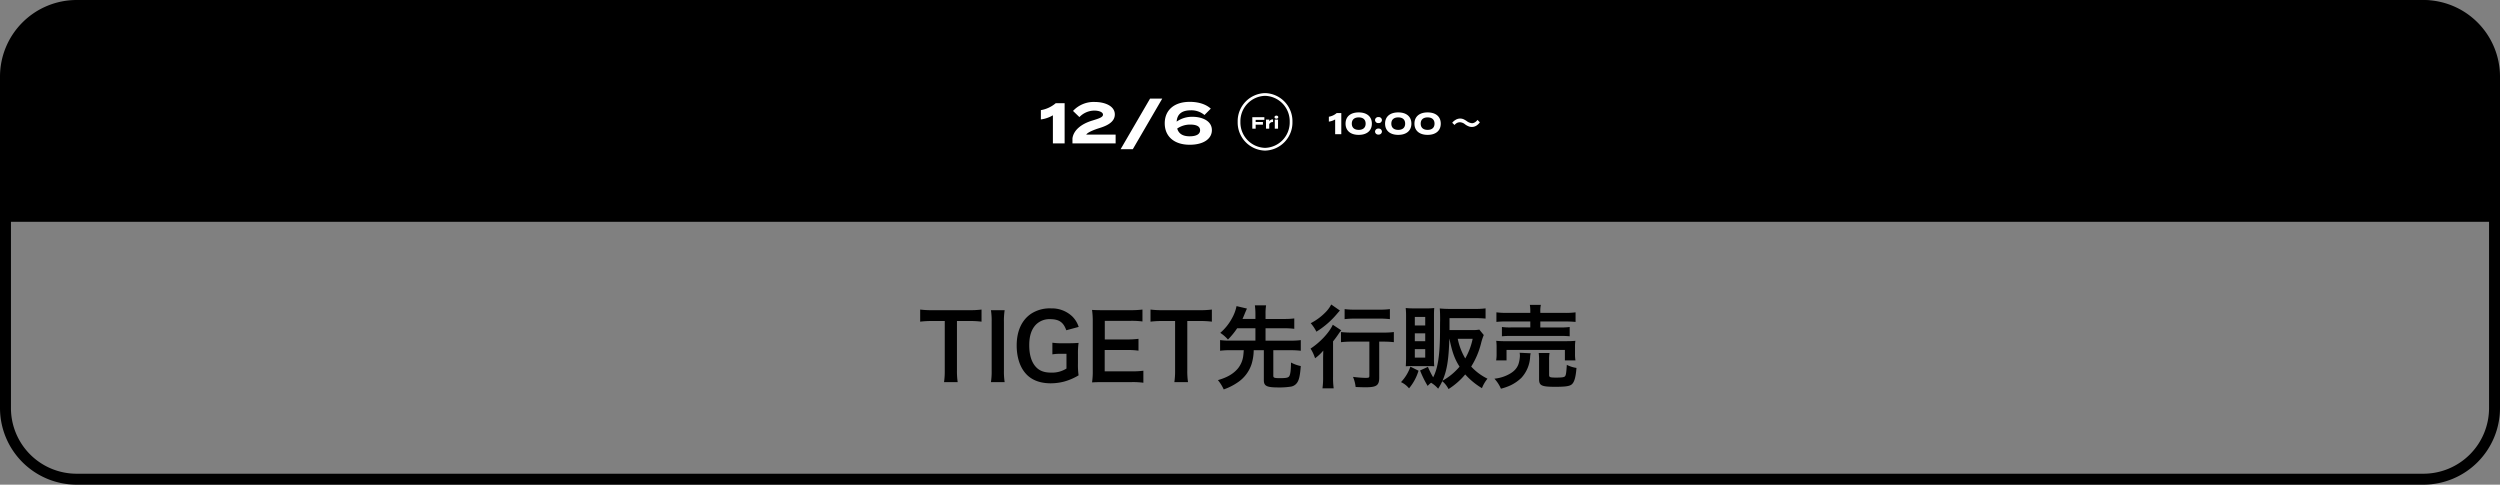<svg xmlns="http://www.w3.org/2000/svg" width="913" height="177" viewBox="0 0 913 177"><rect x="0" y="0" width="913" height="177" fill="#808080" stroke="none"/><g transform="translate(-229 -4926)"><path d="M28,4A23.976,23.976,0,0,0,4,28V149a23.977,23.977,0,0,0,24,24H885a23.976,23.976,0,0,0,24-24V28A23.977,23.977,0,0,0,885,4H28m0-4H885a28,28,0,0,1,28,28V149a28,28,0,0,1-28,28H28A28,28,0,0,1,0,149V28A28,28,0,0,1,28,0Z" transform="translate(229 4926)"/><path d="M30,0H881a28,28,0,0,1,28,28V81H0V30A30,30,0,0,1,30,0Z" transform="translate(231 4926)"/><path d="M-26.985,0H-22.7V-14.7h-3.234a11.251,11.251,0,0,1-5.439,2.541v3.4a11.574,11.574,0,0,0,4.389-1.512Zm7.35-11.865L-17.3-9.618a7.631,7.631,0,0,1,5.418-2.373c1.617,0,3.192.5,3.192,1.491s-1.68,1.449-3.8,2.121c-4.368,1.3-6.972,3.7-7.35,6.531V0H-4.074V-3.234H-14.805c.483-.756,2.457-1.638,4.872-2.394,3.234-.987,5.565-2.436,5.565-4.956,0-3.171-3.78-4.557-7.329-4.557A10.289,10.289,0,0,0-19.635-11.865ZM2.205,2.1,12.957-16.38H8.505L-2.247,2.1ZM24.045-9.723a9.706,9.706,0,0,0-5.838,1.764c.231-3.15,2.394-4.137,5.229-4.137a7.443,7.443,0,0,1,4.935,1.722l2.31-2.331c-1.68-1.512-4.263-2.478-7.707-2.478-5.628,0-9.114,3-9.114,7.833S17.346.483,22.974.483c5.208,0,8.106-2.268,8.106-5.334C31.08-8.463,27.132-9.723,24.045-9.723ZM22.974-2.6c-2.2,0-3.948-.714-4.557-2.835a8.362,8.362,0,0,1,4.725-1.449c2.1,0,3.633.546,3.633,2.079C26.775-3.3,25.242-2.6,22.974-2.6Z" transform="translate(640.501 4978.379)" fill="#fff"/><path d="M-.258-3.234V-4.2h-4.4V0h1.224V-1.482H-.78v-.954H-3.432v-.8ZM1.524,0V-1.6a1.3,1.3,0,0,1,1.392-.816V-3.4a1.543,1.543,0,0,0-1.392.7v-.618H.342V0ZM4.14-3.66c.4,0,.678-.222.678-.558s-.282-.558-.678-.558-.684.222-.684.558S3.738-3.66,4.14-3.66Zm.6.336H3.552V0H4.74Z" transform="translate(691 4973)" fill="#fff"/><path d="M-107.019-21.912h4.125a34.7,34.7,0,0,1,4.851.231V-26.1a35.012,35.012,0,0,1-4.851.231h-13.068a33.192,33.192,0,0,1-4.488-.231v4.422a32.769,32.769,0,0,1,4.521-.231h4.455V-3.894A27.663,27.663,0,0,1-111.738.4h4.983a27.391,27.391,0,0,1-.264-4.29Zm12.408-3.96a24.655,24.655,0,0,1,.264,4.257V-3.861A24.9,24.9,0,0,1-94.611.4H-89.6a24.9,24.9,0,0,1-.264-4.257V-21.615a24.655,24.655,0,0,1,.264-4.257ZM-62.832-9.834a27.668,27.668,0,0,1,.231-4.092c-1.419.1-2.376.132-3.894.132h-1.716a24.628,24.628,0,0,1-3.96-.2v4.257a18.065,18.065,0,0,1,3.366-.2h1.782v5.379a9.848,9.848,0,0,1-5.61,1.485c-2.607,0-4.389-.693-5.742-2.277-1.485-1.749-2.244-4.323-2.244-7.722,0-3.366.792-5.808,2.442-7.524A6.973,6.973,0,0,1-73.161-22.6c3.4,0,4.983,1.056,6.072,4.059l4.521-1.221a9.3,9.3,0,0,0-2.442-3.927,10.778,10.778,0,0,0-7.59-2.838,12.514,12.514,0,0,0-7.326,1.947c-3.432,2.31-5.28,6.336-5.28,11.583,0,4.092,1.089,7.656,3.1,10.032,2.079,2.508,5.247,3.8,9.372,3.8A19.542,19.542,0,0,0-67.881.2,20.927,20.927,0,0,0-62.6-2.079a27.273,27.273,0,0,1-.231-4.29ZM-38.94-3.762a31.56,31.56,0,0,1-4.224.231h-9.9v-7.788h8.052a25.858,25.858,0,0,1,4.29.231v-4.323a34.346,34.346,0,0,1-4.29.231h-8.019v-6.8h9.5a29.554,29.554,0,0,1,4.257.231V-26.1a35.258,35.258,0,0,1-4.257.231h-9.966c-2.013,0-2.871-.033-4.191-.1a29.2,29.2,0,0,1,.264,4.257V-3.861A26.693,26.693,0,0,1-57.684.495c1.32-.066,2.211-.1,4.191-.1h10.3A28.371,28.371,0,0,1-38.94.627ZM-22.9-21.912h4.125a34.7,34.7,0,0,1,4.851.231V-26.1a35.012,35.012,0,0,1-4.851.231H-31.845a33.193,33.193,0,0,1-4.488-.231v4.422a32.769,32.769,0,0,1,4.521-.231h4.455V-3.894A27.663,27.663,0,0,1-27.621.4h4.983a27.391,27.391,0,0,1-.264-4.29ZM1.98-19.272v4.521H-7.26a26.677,26.677,0,0,1-3.663-.2v3.894a28.046,28.046,0,0,1,3.663-.2h4.983c-.1,1.386-.132,1.584-.2,2.145A9.129,9.129,0,0,1-4.389-4.62c-1.65,1.98-3.894,3.3-7.326,4.29A14.948,14.948,0,0,1-9.6,3.069,21,21,0,0,0-4.587.561a12.8,12.8,0,0,0,5.148-6.7,18.027,18.027,0,0,0,.792-5.115h3.7V-.33c0,2.145,1.023,2.673,5.313,2.673a26.821,26.821,0,0,0,4.587-.3A3.426,3.426,0,0,0,17.193.627c.726-1.023,1.089-2.607,1.353-6.1a12.317,12.317,0,0,1-3.564-1.287c-.033,2.805-.231,4.356-.66,5.016-.363.528-1.089.693-3.366.693-2.046,0-2.442-.132-2.442-.858v-9.339H14.85a28.245,28.245,0,0,1,3.7.2v-3.894a26.881,26.881,0,0,1-3.7.2H5.676v-4.521h6.93a25.749,25.749,0,0,1,3.564.2v-3.8a25.749,25.749,0,0,1-3.564.2H5.676V-24.42a18.862,18.862,0,0,1,.2-3.234H1.782a24.306,24.306,0,0,1,.2,3.234v1.749H-2.739c.3-.627.33-.726.99-2.343.33-.759.528-1.221.627-1.452l-3.795-.891A14.957,14.957,0,0,1-6.534-23a18.789,18.789,0,0,1-4.323,5.412,13.384,13.384,0,0,1,2.805,2.442,27.153,27.153,0,0,0,3.366-4.125Zm41.613,4.884V-1.947c0,.726-.165.792-1.485.792a38.787,38.787,0,0,1-4.488-.363,13.273,13.273,0,0,1,.957,3.7c1.551.066,2.541.1,3.663.1,3.993,0,4.95-.693,4.95-3.531V-14.388h1.419a34.2,34.2,0,0,1,3.927.2v-3.7a29.044,29.044,0,0,1-4.026.2H37.29a33.867,33.867,0,0,1-4.059-.2v3.7a35.04,35.04,0,0,1,4.059-.2ZM29.667-27.951a11.568,11.568,0,0,1-1.584,2.31,20.825,20.825,0,0,1-5.907,4.521,14.975,14.975,0,0,1,2.079,3.1,31.518,31.518,0,0,0,7.59-6.6c.627-.726.627-.726.99-1.122ZM34.551-22.6a33.8,33.8,0,0,1,3.861-.2h8.976a32.464,32.464,0,0,1,3.7.2v-3.663a27.965,27.965,0,0,1-3.762.2h-8.91a28.266,28.266,0,0,1-3.861-.2ZM26.7-1.518a28.553,28.553,0,0,1-.231,4.191h4.092a28.355,28.355,0,0,1-.231-4.158v-13c.858-1.056,1.155-1.485,1.914-2.574a11.663,11.663,0,0,1,1.089-1.452l-3.1-2.046c-1.254,2.838-4.653,6.468-8.118,8.712a15.161,15.161,0,0,1,1.65,3.531,16.262,16.262,0,0,0,3-2.805C26.7-8.877,26.7-8.679,26.7-7.293ZM83.754-18.777a12.839,12.839,0,0,1-2.673.165H72.864v-4.356H82.4c1.485,0,2.574.066,3.63.165v-3.729a28.045,28.045,0,0,1-3.663.2H73.029c-1.419,0-2.574-.066-3.729-.165.1,1.122.132,2.376.132,3.762v.462c-.033,1.452-.033,2.805-.033,4.026-.033,8.646-.759,13.563-2.508,16.9a31.857,31.857,0,0,1-1.914-3.828l-2.871,1.32a37.426,37.426,0,0,0,2.772,5.643A9.345,9.345,0,0,1,66.132.627a10.255,10.255,0,0,1,2.574,2.178A22.4,22.4,0,0,0,70.224.066,8.819,8.819,0,0,1,72.5,2.937a26.209,26.209,0,0,0,6.1-5.346,26.325,26.325,0,0,0,6.105,5.016A13.028,13.028,0,0,1,86.724-.858a19.823,19.823,0,0,1-5.94-4.422,29.171,29.171,0,0,0,3.564-8.349A20.709,20.709,0,0,1,85.371-16.8ZM72.831-15.411c1.023,4.884,1.914,7.392,3.7,10.164A22.438,22.438,0,0,1,70.29-.1c1.617-3.663,2.277-7.59,2.508-15.312Zm8.481,0A24.005,24.005,0,0,1,78.606-8.25a23.188,23.188,0,0,1-2.739-7.161Zm-16.4,9.966c1.155,0,1.584,0,2.376.066a27.627,27.627,0,0,1-.1-2.8V-23.958c0-1.386.033-1.881.1-2.706a19.7,19.7,0,0,1-2.772.132H59.8a24.823,24.823,0,0,1-2.937-.132,26.539,26.539,0,0,1,.132,2.97V-8.679c0,1.155-.033,2.145-.1,3.3a18.177,18.177,0,0,1,2.31-.066ZM60.192-23.4h3.8v3.1h-3.8Zm0,5.973h3.8v2.871h-3.8Zm0,5.775h3.8v3.1h-3.8Zm-1.617,6.4A15.369,15.369,0,0,1,55.143.4,8.3,8.3,0,0,1,58.08,2.673a18.119,18.119,0,0,0,3.465-6.435Zm43.791-19.635H93.984a28.493,28.493,0,0,1-3.993-.2v3.5a31.535,31.535,0,0,1,3.894-.165h8.481v2.178H95.337A21.067,21.067,0,0,1,92-19.734v3.4a29.785,29.785,0,0,1,3.333-.132h18.051a28.955,28.955,0,0,1,3.366.132v-3.4a21.287,21.287,0,0,1-3.366.165h-7.359v-2.178h9.009a38.075,38.075,0,0,1,3.861.165v-3.5a28.269,28.269,0,0,1-3.96.2h-8.91v-.4a10.177,10.177,0,0,1,.2-2.541H102.2a13.585,13.585,0,0,1,.165,2.541ZM93.687-7.524v-3.828H115v3.828h3.861a12.928,12.928,0,0,1-.165-2.409v-2.409a14.944,14.944,0,0,1,.132-2.343c-1.155.1-1.98.132-3.564.132H93.456a33.846,33.846,0,0,1-3.531-.132,17.537,17.537,0,0,1,.132,2.442V-9.9a13.433,13.433,0,0,1-.165,2.376Zm4.785-2.8a6.291,6.291,0,0,1,.1,1.056,11.119,11.119,0,0,1-.528,3.1c-.627,1.749-1.947,3.036-4.257,4.092A14.227,14.227,0,0,1,89.265-.858a12.959,12.959,0,0,1,2.376,3.663,20.532,20.532,0,0,0,3.564-1.254A15.168,15.168,0,0,0,99.1-1.155a12.243,12.243,0,0,0,3.2-7.557,7.523,7.523,0,0,1,.2-1.419ZM109.23-7.656a13.543,13.543,0,0,1,.165-2.574h-3.96a18.6,18.6,0,0,1,.132,2.739V-.726c0,2.409.891,2.838,5.907,2.838,3.795,0,5.346-.231,6.105-.957.891-.825,1.386-2.607,1.65-5.94A11.374,11.374,0,0,1,115.7-5.907c-.165,2.772-.3,3.663-.594,4.092s-1.023.561-3.333.561c-2.244,0-2.541-.132-2.541-.99Z" transform="translate(685.5 5065.15)"/><path d="M10,1a9.271,9.271,0,0,0-9,9.5A9.271,9.271,0,0,0,10,20a9.271,9.271,0,0,0,9-9.5A9.271,9.271,0,0,0,10,1m0-1A10.259,10.259,0,0,1,20,10.5,10.259,10.259,0,0,1,10,21,10.259,10.259,0,0,1,0,10.5,10.259,10.259,0,0,1,10,0Z" transform="translate(681 4960)" fill="#fff"/><path d="M-26.9,0h2.244V-7.7H-26.35A5.893,5.893,0,0,1-29.2-6.369v1.782a6.062,6.062,0,0,0,2.3-.792Zm8.6.253c2.959,0,4.807-1.507,4.807-4.1s-1.848-4.1-4.807-4.1-4.8,1.507-4.8,4.1S-21.247.253-18.3.253Zm.011-1.826c-1.584,0-2.53-.8-2.53-2.277s.946-2.277,2.53-2.277,2.519.8,2.519,2.277S-16.715-1.573-18.287-1.573Zm7.216-2.475a1.146,1.146,0,0,0,1.254-1.1,1.152,1.152,0,0,0-1.254-1.1,1.156,1.156,0,0,0-1.265,1.1A1.149,1.149,0,0,0-11.071-4.048Zm0,4.191A1.138,1.138,0,0,0-9.817-.946a1.152,1.152,0,0,0-1.254-1.1,1.156,1.156,0,0,0-1.265,1.1A1.141,1.141,0,0,0-11.071.143Zm7.205.11C-.907.253.941-1.254.941-3.85s-1.848-4.1-4.807-4.1-4.8,1.507-4.8,4.1S-6.814.253-3.866.253Zm.011-1.826c-1.584,0-2.53-.8-2.53-2.277s.946-2.277,2.53-2.277,2.519.8,2.519,2.277S-2.282-1.573-3.855-1.573ZM6.859.253c2.959,0,4.807-1.507,4.807-4.1s-1.848-4.1-4.807-4.1-4.8,1.507-4.8,4.1S3.911.253,6.859.253ZM6.87-1.573c-1.584,0-2.53-.8-2.53-2.277s.946-2.277,2.53-2.277,2.519.8,2.519,2.277S8.443-1.573,6.87-1.573Zm9.845-1.771a2.425,2.425,0,0,1,1.914-1.012,3.139,3.139,0,0,1,1.892.748,5.622,5.622,0,0,0,1.507.814A3.129,3.129,0,0,0,23-2.64a3.089,3.089,0,0,0,1.9-.627,4.8,4.8,0,0,0,1.045-1.067l-.88-.88a2.948,2.948,0,0,1-1.144,1A2.174,2.174,0,0,1,23.106-4a3.73,3.73,0,0,1-1.947-.77,7.9,7.9,0,0,0-1-.605,3.087,3.087,0,0,0-1.419-.33,3.135,3.135,0,0,0-1.8.572,3.783,3.783,0,0,0-1.089.979Z" transform="translate(743.499 4975)" fill="#fff"/></g></svg>